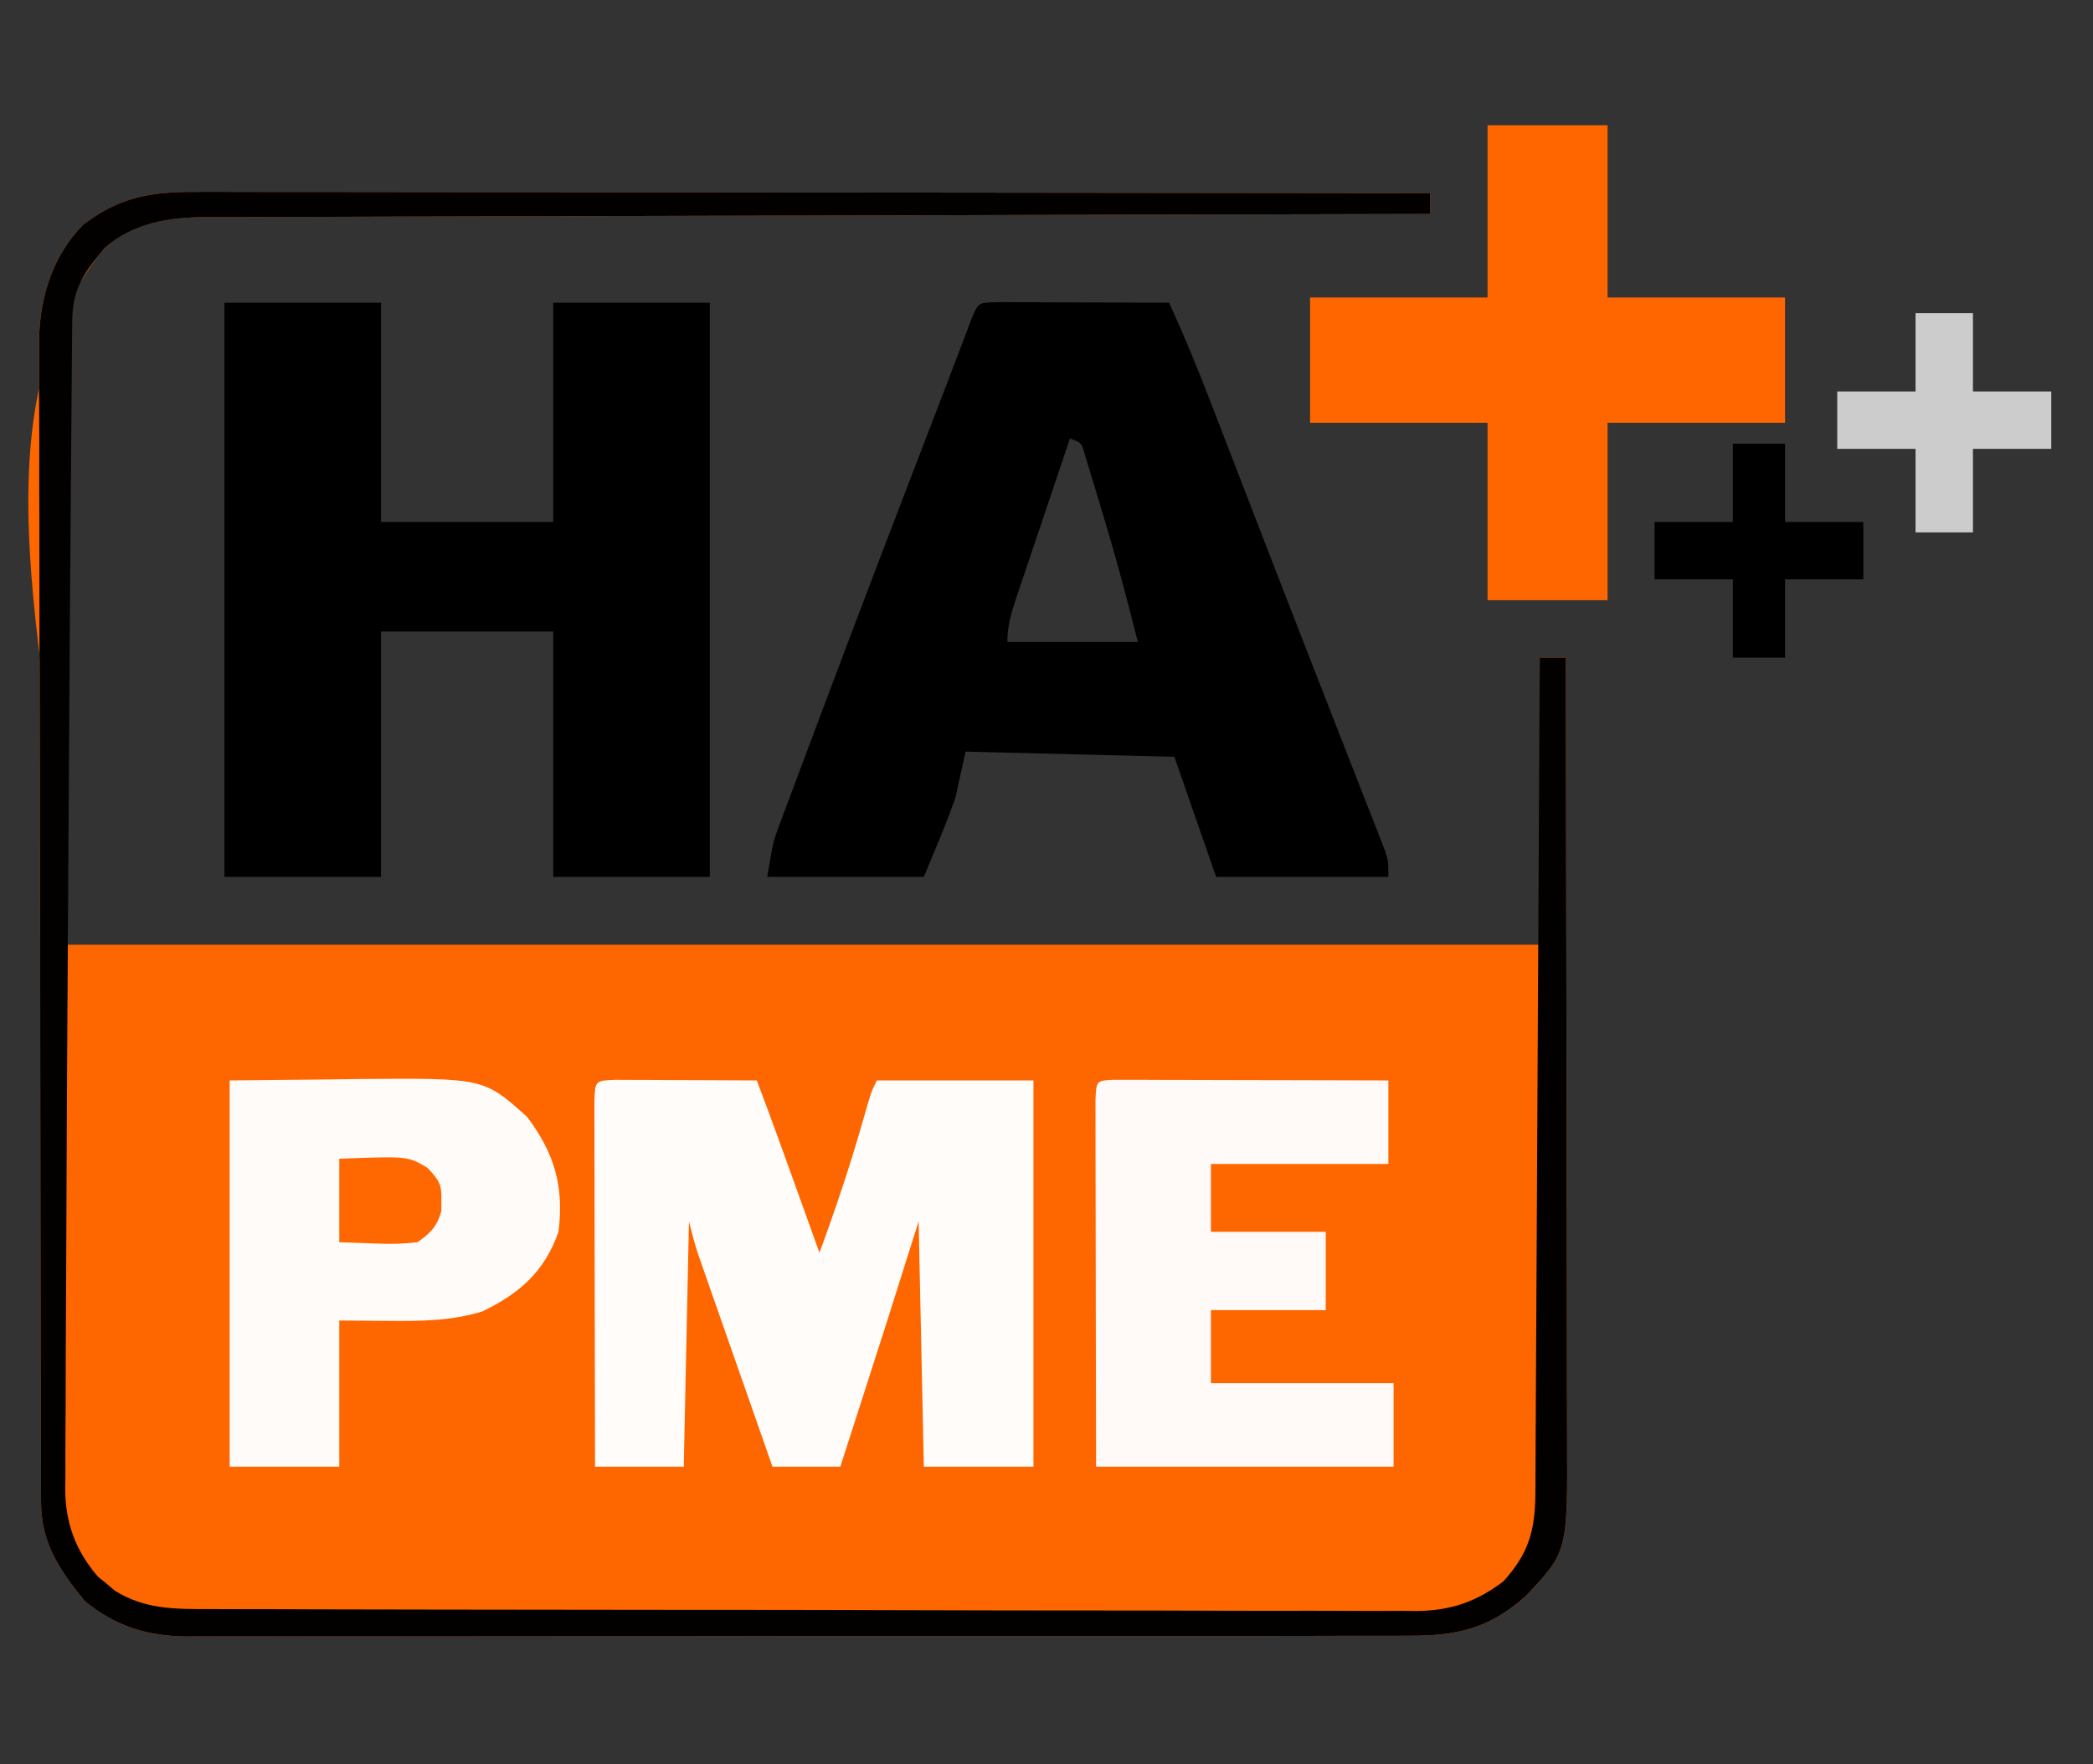 <?xml version="1.0" encoding="UTF-8"?>
<svg version="1.1" xmlns="http://www.w3.org/2000/svg" width="401" height="338">
<rect width="100%" height="100%" fill="#333333" stroke="none"/>
<path d="M0 0 C1.515 -0.003 1.515 -0.003 3.06 -0.005 C6.441 -0.008 9.822 0.003 13.203 0.013 C15.627 0.014 18.052 0.014 20.476 0.013 C25.695 0.012 30.913 0.018 36.132 0.029 C43.677 0.045 51.222 0.051 58.768 0.053 C71.01 0.057 83.252 0.071 95.495 0.09 C107.385 0.108 119.276 0.122 131.166 0.131 C131.9 0.131 132.633 0.132 133.388 0.132 C137.067 0.135 140.745 0.137 144.424 0.14 C174.929 0.161 205.434 0.196 235.939 0.241 C235.939 1.561 235.939 2.881 235.939 4.241 C234.7 4.243 233.462 4.245 232.185 4.248 C202.76 4.305 173.336 4.378 143.911 4.469 C140.287 4.481 136.664 4.492 133.04 4.503 C131.958 4.506 131.958 4.506 130.854 4.51 C119.182 4.545 107.509 4.57 95.837 4.591 C83.855 4.613 71.874 4.646 59.892 4.689 C53.164 4.713 46.436 4.732 39.708 4.738 C33.374 4.744 27.04 4.764 20.706 4.795 C18.383 4.804 16.06 4.807 13.737 4.806 C10.561 4.804 7.385 4.821 4.209 4.842 C3.294 4.837 2.378 4.832 1.435 4.827 C-5.78 4.906 -12.314 5.912 -17.936 10.678 C-46.395 44.997 -24.701 99.658 -25.061 144.241 C67.999 144.241 161.059 144.241 256.939 144.241 C256.939 126.091 256.939 107.941 256.939 89.241 C258.589 89.241 260.239 89.241 261.939 89.241 C261.986 110.355 262.021 131.469 262.043 152.584 C262.053 162.388 262.067 172.192 262.09 181.996 C262.11 190.542 262.123 199.089 262.128 207.635 C262.13 212.16 262.136 216.684 262.151 221.208 C262.164 225.469 262.169 229.731 262.166 233.992 C262.166 235.553 262.17 237.114 262.178 238.675 C262.28 260.521 262.28 260.521 254.369 268.905 C247.291 275.348 240.916 276.687 231.591 276.628 C230.563 276.634 229.534 276.639 228.474 276.645 C225.034 276.659 221.595 276.652 218.155 276.645 C215.686 276.65 213.216 276.657 210.747 276.665 C204.741 276.681 198.734 276.683 192.728 276.678 C187.844 276.674 182.96 276.676 178.076 276.681 C177.032 276.682 177.032 276.682 175.967 276.683 C174.553 276.685 173.14 276.686 171.726 276.688 C158.476 276.701 145.225 276.696 131.975 276.685 C119.863 276.675 107.752 276.688 95.64 276.712 C83.192 276.736 70.745 276.746 58.298 276.739 C51.314 276.735 44.33 276.738 37.346 276.755 C30.778 276.771 24.21 276.767 17.642 276.748 C15.234 276.744 12.825 276.747 10.417 276.758 C7.125 276.771 3.833 276.759 0.541 276.742 C-0.408 276.751 -1.358 276.761 -2.336 276.771 C-9.906 276.687 -15.908 274.82 -21.811 269.991 C-26.609 264.126 -30.175 258.869 -30.195 251.122 C-30.199 250.305 -30.204 249.488 -30.208 248.646 C-30.208 247.754 -30.208 246.862 -30.208 245.943 C-30.211 244.991 -30.215 244.039 -30.219 243.059 C-30.23 239.861 -30.234 236.663 -30.238 233.465 C-30.244 231.175 -30.251 228.885 -30.258 226.595 C-30.279 219.068 -30.289 211.541 -30.299 204.014 C-30.303 201.423 -30.307 198.831 -30.311 196.24 C-30.328 185.46 -30.343 174.68 -30.35 163.901 C-30.352 161.105 -30.354 158.309 -30.356 155.512 C-30.356 154.818 -30.357 154.123 -30.357 153.407 C-30.366 142.155 -30.391 130.904 -30.423 119.653 C-30.456 108.093 -30.474 96.533 -30.478 84.972 C-30.48 78.485 -30.489 71.998 -30.514 65.511 C-30.537 59.406 -30.542 53.301 -30.531 47.196 C-30.531 44.959 -30.537 42.722 -30.551 40.485 C-30.569 37.423 -30.562 34.362 -30.548 31.3 C-30.565 29.982 -30.565 29.982 -30.582 28.637 C-30.496 20.368 -28.024 12.204 -22.061 6.241 C-14.885 0.781 -8.726 -0.054 0 0 Z " fill="#FE6600" transform="translate(38.061,36.759)"/>
<path d="M0 0 C9.9 0 19.8 0 30 0 C30 13.86 30 27.72 30 42 C40.89 42 51.78 42 63 42 C63 28.14 63 14.28 63 0 C72.9 0 82.8 0 93 0 C93 36.3 93 72.6 93 110 C83.1 110 73.2 110 63 110 C63 94.49 63 78.98 63 63 C52.11 63 41.22 63 30 63 C30 78.51 30 94.02 30 110 C20.1 110 10.2 110 0 110 C0 73.7 0 37.4 0 0 Z " fill="#000000" transform="translate(43,58)"/>
<path d="M0 0 C1.518 0 3.036 0.006 4.554 0.016 C5.352 0.017 6.15 0.019 6.972 0.02 C9.529 0.026 12.087 0.038 14.644 0.051 C16.374 0.056 18.104 0.061 19.834 0.065 C24.083 0.076 28.332 0.093 32.582 0.114 C35.414 6.332 38.007 12.612 40.461 18.989 C40.826 19.932 41.191 20.874 41.567 21.846 C42.761 24.934 43.953 28.024 45.144 31.114 C46.405 34.379 47.667 37.644 48.928 40.909 C49.802 43.17 50.676 45.431 51.549 47.692 C54.7 55.848 57.875 63.994 61.058 72.137 C62.371 75.5 63.683 78.863 64.995 82.226 C65.843 84.398 66.694 86.57 67.545 88.74 C68.733 91.767 69.914 94.795 71.094 97.824 C71.626 99.176 71.626 99.176 72.17 100.554 C72.49 101.379 72.81 102.203 73.139 103.052 C73.419 103.769 73.7 104.485 73.988 105.222 C74.582 107.114 74.582 107.114 74.582 110.114 C63.692 110.114 52.802 110.114 41.582 110.114 C38.942 102.524 36.302 94.934 33.582 87.114 C13.782 86.619 13.782 86.619 -6.418 86.114 C-7.078 89.084 -7.738 92.054 -8.418 95.114 C-9.41 97.851 -10.417 100.5 -11.543 103.176 C-12.492 105.465 -13.441 107.755 -14.418 110.114 C-24.318 110.114 -34.218 110.114 -44.418 110.114 C-43.293 103.363 -43.293 103.363 -42.122 100.231 C-41.727 99.165 -41.727 99.165 -41.325 98.078 C-41.037 97.318 -40.75 96.557 -40.453 95.774 C-40.148 94.955 -39.843 94.136 -39.529 93.292 C-38.519 90.585 -37.5 87.88 -36.481 85.176 C-35.769 83.276 -35.058 81.376 -34.347 79.476 C-26.76 59.241 -19.025 39.062 -11.257 18.896 C-10.105 15.906 -8.961 12.913 -7.826 9.917 C-7.376 8.732 -6.925 7.546 -6.461 6.324 C-6.084 5.325 -5.706 4.325 -5.317 3.295 C-3.902 -0.138 -3.991 0.133 0 0 Z M13.582 26.114 C11.867 31.184 10.158 36.256 8.455 41.33 C7.874 43.056 7.292 44.781 6.709 46.506 C5.871 48.985 5.038 51.465 4.207 53.946 C3.944 54.718 3.682 55.49 3.411 56.285 C2.392 59.341 1.582 61.869 1.582 65.114 C9.832 65.114 18.082 65.114 26.582 65.114 C24.414 56.441 22.13 47.957 19.519 39.426 C19.168 38.248 18.817 37.071 18.455 35.858 C18.114 34.742 17.773 33.626 17.422 32.477 C17.116 31.469 16.81 30.462 16.496 29.423 C15.815 26.952 15.815 26.952 13.582 26.114 Z " fill="#000000" transform="translate(191.418,57.886)"/>
<path d="M0 0 C1.252 0.005 2.503 0.01 3.793 0.016 C4.789 0.018 4.789 0.018 5.806 0.02 C7.936 0.026 10.065 0.038 12.195 0.051 C13.636 0.056 15.077 0.061 16.517 0.065 C20.056 0.076 23.594 0.093 27.133 0.114 C29.773 7.086 32.3 14.097 34.82 21.114 C35.236 22.27 35.652 23.426 36.08 24.617 C37.098 27.449 38.115 30.281 39.133 33.114 C42.243 24.69 45.06 16.263 47.52 7.625 C49.043 2.292 49.043 2.292 50.133 0.114 C60.033 0.114 69.933 0.114 80.133 0.114 C80.133 24.534 80.133 48.954 80.133 74.114 C73.203 74.114 66.273 74.114 59.133 74.114 C58.803 58.604 58.473 43.094 58.133 27.114 C56.153 33.384 54.173 39.654 52.133 46.114 C50.512 51.177 48.888 56.24 47.258 61.301 C46.855 62.551 46.453 63.801 46.039 65.088 C45.071 68.097 44.102 71.105 43.133 74.114 C38.843 74.114 34.553 74.114 30.133 74.114 C28.012 68.064 25.895 62.013 23.779 55.962 C23.059 53.903 22.338 51.845 21.617 49.787 C20.58 46.829 19.545 43.87 18.511 40.91 C18.189 39.99 17.866 39.071 17.533 38.123 C17.233 37.262 16.932 36.402 16.623 35.515 C16.359 34.76 16.095 34.005 15.822 33.227 C15.166 31.217 14.645 29.165 14.133 27.114 C13.803 42.624 13.473 58.134 13.133 74.114 C7.523 74.114 1.913 74.114 -3.867 74.114 C-3.89 64.613 -3.908 55.112 -3.919 45.611 C-3.924 41.2 -3.932 36.789 -3.943 32.378 C-3.954 28.125 -3.96 23.871 -3.962 19.618 C-3.964 17.991 -3.968 16.365 -3.973 14.739 C-3.98 12.468 -3.981 10.198 -3.981 7.928 C-3.983 6.634 -3.985 5.339 -3.988 4.005 C-3.827 0.152 -3.827 0.152 0 0 Z " fill="#FFFCFA" transform="translate(117.867,206.886)"/>
<path d="M0 0 C1.515 -0.003 1.515 -0.003 3.06 -0.005 C6.441 -0.008 9.822 0.003 13.203 0.013 C15.627 0.014 18.052 0.014 20.476 0.013 C25.695 0.012 30.913 0.018 36.132 0.029 C43.677 0.045 51.222 0.051 58.768 0.053 C71.01 0.057 83.252 0.071 95.495 0.09 C107.385 0.108 119.276 0.122 131.166 0.131 C131.9 0.131 132.633 0.132 133.388 0.132 C137.067 0.135 140.745 0.137 144.424 0.14 C174.929 0.161 205.434 0.196 235.939 0.241 C235.939 1.561 235.939 2.881 235.939 4.241 C234.7 4.243 233.462 4.245 232.185 4.248 C202.76 4.305 173.336 4.378 143.911 4.469 C140.287 4.481 136.664 4.492 133.04 4.503 C131.958 4.506 131.958 4.506 130.854 4.51 C119.182 4.545 107.509 4.57 95.837 4.591 C83.855 4.613 71.874 4.646 59.892 4.689 C53.164 4.713 46.436 4.732 39.708 4.738 C33.374 4.744 27.04 4.764 20.706 4.795 C18.383 4.804 16.06 4.807 13.737 4.806 C10.561 4.804 7.385 4.821 4.209 4.842 C3.294 4.837 2.378 4.832 1.435 4.827 C-5.78 4.906 -12.314 5.912 -17.936 10.678 C-21.784 15.318 -24.167 18.369 -24.219 24.562 C-24.229 25.449 -24.238 26.336 -24.249 27.249 C-24.254 28.224 -24.26 29.198 -24.266 30.202 C-24.276 31.236 -24.286 32.27 -24.296 33.335 C-24.328 36.809 -24.352 40.282 -24.377 43.756 C-24.398 46.231 -24.419 48.705 -24.441 51.18 C-24.503 58.585 -24.557 65.991 -24.608 73.396 C-24.628 76.178 -24.648 78.96 -24.668 81.741 C-24.787 98.251 -24.892 114.76 -24.986 131.269 C-25.026 138.391 -25.068 145.513 -25.115 152.635 C-25.209 167.088 -25.291 181.542 -25.335 195.995 C-25.354 202.086 -25.379 208.176 -25.42 214.267 C-25.458 219.969 -25.476 225.671 -25.48 231.373 C-25.484 233.453 -25.495 235.533 -25.514 237.613 C-25.538 240.446 -25.538 243.278 -25.531 246.111 C-25.543 246.925 -25.556 247.74 -25.569 248.579 C-25.51 255.117 -23.59 260.249 -19.35 265.264 C-18.801 265.71 -18.251 266.156 -17.686 266.616 C-17.142 267.077 -16.598 267.538 -16.037 268.014 C-10.272 271.592 -4.502 271.531 2.053 271.515 C3.069 271.52 4.084 271.525 5.131 271.531 C8.532 271.546 11.934 271.546 15.335 271.547 C17.775 271.555 20.214 271.563 22.653 271.572 C29.28 271.594 35.906 271.603 42.532 271.608 C46.672 271.611 50.812 271.618 54.951 271.625 C66.422 271.645 77.892 271.661 89.363 271.664 C90.096 271.664 90.829 271.664 91.585 271.664 C93.072 271.665 94.559 271.665 96.046 271.665 C96.784 271.666 97.522 271.666 98.282 271.666 C99.021 271.666 99.76 271.666 100.521 271.667 C112.494 271.67 124.467 271.697 136.439 271.735 C148.742 271.773 161.045 271.792 173.347 271.792 C180.251 271.793 187.154 271.801 194.057 271.83 C200.551 271.857 207.044 271.859 213.537 271.843 C215.918 271.841 218.3 271.848 220.681 271.863 C223.936 271.884 227.189 271.873 230.444 271.855 C231.383 271.868 232.322 271.882 233.288 271.895 C239.839 271.812 244.673 270.209 249.939 266.241 C254.74 261.019 256.061 256.51 256.098 249.54 C256.105 248.513 256.105 248.513 256.113 247.465 C256.128 245.167 256.136 242.868 256.145 240.57 C256.154 238.924 256.164 237.278 256.175 235.633 C256.202 231.16 256.223 226.687 256.243 222.214 C256.265 217.542 256.292 212.869 256.319 208.197 C256.369 199.346 256.414 190.496 256.457 181.646 C256.506 171.571 256.561 161.496 256.616 151.421 C256.73 130.694 256.837 109.967 256.939 89.241 C258.589 89.241 260.239 89.241 261.939 89.241 C261.986 110.355 262.021 131.469 262.043 152.584 C262.053 162.388 262.067 172.192 262.09 181.996 C262.11 190.542 262.123 199.089 262.128 207.635 C262.13 212.16 262.136 216.684 262.151 221.208 C262.164 225.469 262.169 229.731 262.166 233.992 C262.166 235.553 262.17 237.114 262.178 238.675 C262.28 260.521 262.28 260.521 254.369 268.905 C247.291 275.348 240.916 276.687 231.591 276.628 C230.563 276.634 229.534 276.639 228.474 276.645 C225.034 276.659 221.595 276.652 218.155 276.645 C215.686 276.65 213.216 276.657 210.747 276.665 C204.741 276.681 198.734 276.683 192.728 276.678 C187.844 276.674 182.96 276.676 178.076 276.681 C177.032 276.682 177.032 276.682 175.967 276.683 C174.553 276.685 173.14 276.686 171.726 276.688 C158.476 276.701 145.225 276.696 131.975 276.685 C119.863 276.675 107.752 276.688 95.64 276.712 C83.192 276.736 70.745 276.746 58.298 276.739 C51.314 276.735 44.33 276.738 37.346 276.755 C30.778 276.771 24.21 276.767 17.642 276.748 C15.234 276.744 12.825 276.747 10.417 276.758 C7.125 276.771 3.833 276.759 0.541 276.742 C-0.408 276.751 -1.358 276.761 -2.336 276.771 C-9.906 276.687 -15.908 274.82 -21.811 269.991 C-26.609 264.126 -30.175 258.869 -30.195 251.122 C-30.199 250.305 -30.204 249.488 -30.208 248.646 C-30.208 247.754 -30.208 246.862 -30.208 245.943 C-30.211 244.991 -30.215 244.039 -30.219 243.059 C-30.23 239.861 -30.234 236.663 -30.238 233.465 C-30.244 231.175 -30.251 228.885 -30.258 226.595 C-30.279 219.068 -30.289 211.541 -30.299 204.014 C-30.303 201.423 -30.307 198.831 -30.311 196.24 C-30.328 185.46 -30.343 174.68 -30.35 163.901 C-30.352 161.105 -30.354 158.309 -30.356 155.512 C-30.356 154.818 -30.357 154.123 -30.357 153.407 C-30.366 142.155 -30.391 130.904 -30.423 119.653 C-30.456 108.093 -30.474 96.533 -30.478 84.972 C-30.48 78.485 -30.489 71.998 -30.514 65.511 C-30.537 59.406 -30.542 53.301 -30.531 47.196 C-30.531 44.959 -30.537 42.722 -30.551 40.485 C-30.569 37.423 -30.562 34.362 -30.548 31.3 C-30.565 29.982 -30.565 29.982 -30.582 28.637 C-30.496 20.368 -28.024 12.204 -22.061 6.241 C-14.885 0.781 -8.726 -0.054 0 0 Z " fill="#030100" transform="translate(38.061,36.759)"/>
<path d="M0 0 C7.59 0 15.18 0 23 0 C23 10.89 23 21.78 23 33 C34.22 33 45.44 33 57 33 C57 40.92 57 48.84 57 57 C45.78 57 34.56 57 23 57 C23 68.22 23 79.44 23 91 C15.41 91 7.82 91 0 91 C0 79.78 0 68.56 0 57 C-11.22 57 -22.44 57 -34 57 C-34 49.08 -34 41.16 -34 33 C-22.78 33 -11.56 33 0 33 C0 22.11 0 11.22 0 0 Z " fill="#FF6600" transform="translate(285,24)"/>
<path d="M0 0 C6.188 -0.062 12.375 -0.124 18.75 -0.188 C20.677 -0.215 22.604 -0.242 24.589 -0.27 C48.724 -0.469 48.724 -0.469 57 7 C62.223 13.921 64.107 20.323 63 29 C60.303 36.669 55.558 40.777 48.438 44.25 C42.353 46.122 36.423 46.124 30.125 46.062 C27.114 46.042 24.102 46.021 21 46 C21 55.24 21 64.48 21 74 C14.07 74 7.14 74 0 74 C0 49.58 0 25.16 0 0 Z " fill="#FFFBF9" transform="translate(44,207)"/>
<path d="M0 0 C0.975 0.002 1.95 0.004 2.954 0.007 C4.055 0.007 5.156 0.007 6.291 0.007 C8.087 0.015 8.087 0.015 9.921 0.023 C11.14 0.024 12.359 0.025 13.616 0.027 C17.529 0.033 21.441 0.045 25.354 0.058 C27.999 0.063 30.645 0.067 33.29 0.071 C39.79 0.082 46.291 0.1 52.792 0.12 C52.792 5.4 52.792 10.68 52.792 16.12 C41.572 16.12 30.352 16.12 18.792 16.12 C18.792 20.41 18.792 24.7 18.792 29.12 C26.052 29.12 33.312 29.12 40.792 29.12 C40.792 34.07 40.792 39.02 40.792 44.12 C33.532 44.12 26.272 44.12 18.792 44.12 C18.792 48.74 18.792 53.36 18.792 58.12 C30.342 58.12 41.892 58.12 53.792 58.12 C53.792 63.4 53.792 68.68 53.792 74.12 C34.982 74.12 16.172 74.12 -3.208 74.12 C-3.248 55.942 -3.248 55.942 -3.257 48.22 C-3.263 42.941 -3.27 37.663 -3.284 32.385 C-3.295 28.131 -3.301 23.878 -3.303 19.624 C-3.305 17.998 -3.309 16.372 -3.314 14.745 C-3.321 12.475 -3.322 10.205 -3.322 7.935 C-3.324 6.64 -3.326 5.346 -3.329 4.012 C-3.169 0.173 -3.169 0.173 0 0 Z " fill="#FFFAF8" transform="translate(213.208,206.88)"/>
<path d="M0 0 C3.63 0 7.26 0 11 0 C11 4.95 11 9.9 11 15 C15.95 15 20.9 15 26 15 C26 18.63 26 22.26 26 26 C21.05 26 16.1 26 11 26 C11 31.28 11 36.56 11 42 C7.37 42 3.74 42 0 42 C0 36.72 0 31.44 0 26 C-4.95 26 -9.9 26 -15 26 C-15 22.37 -15 18.74 -15 15 C-10.05 15 -5.1 15 0 15 C0 10.05 0 5.1 0 0 Z " fill="#CCCCCC" transform="translate(367,60)"/>
<path d="M0 0 C3.3 0 6.6 0 10 0 C10 4.95 10 9.9 10 15 C14.95 15 19.9 15 25 15 C25 18.63 25 22.26 25 26 C20.05 26 15.1 26 10 26 C10 30.95 10 35.9 10 41 C6.7 41 3.4 41 0 41 C0 36.05 0 31.1 0 26 C-4.95 26 -9.9 26 -15 26 C-15 22.37 -15 18.74 -15 15 C-10.05 15 -5.1 15 0 15 C0 10.05 0 5.1 0 0 Z " fill="#000000" transform="translate(332,85)"/>
<path d="M0 0 C13.184 -0.493 13.184 -0.493 16.922 1.766 C19.106 4.114 19.667 4.867 19.562 8 C19.564 8.99 19.564 8.99 19.566 10 C18.711 13.021 17.545 14.165 15 16 C12.232 16.294 9.986 16.383 7.25 16.25 C4.857 16.168 2.465 16.085 0 16 C0 10.72 0 5.44 0 0 Z " fill="#FF6701" transform="translate(65,222)"/>
</svg>
